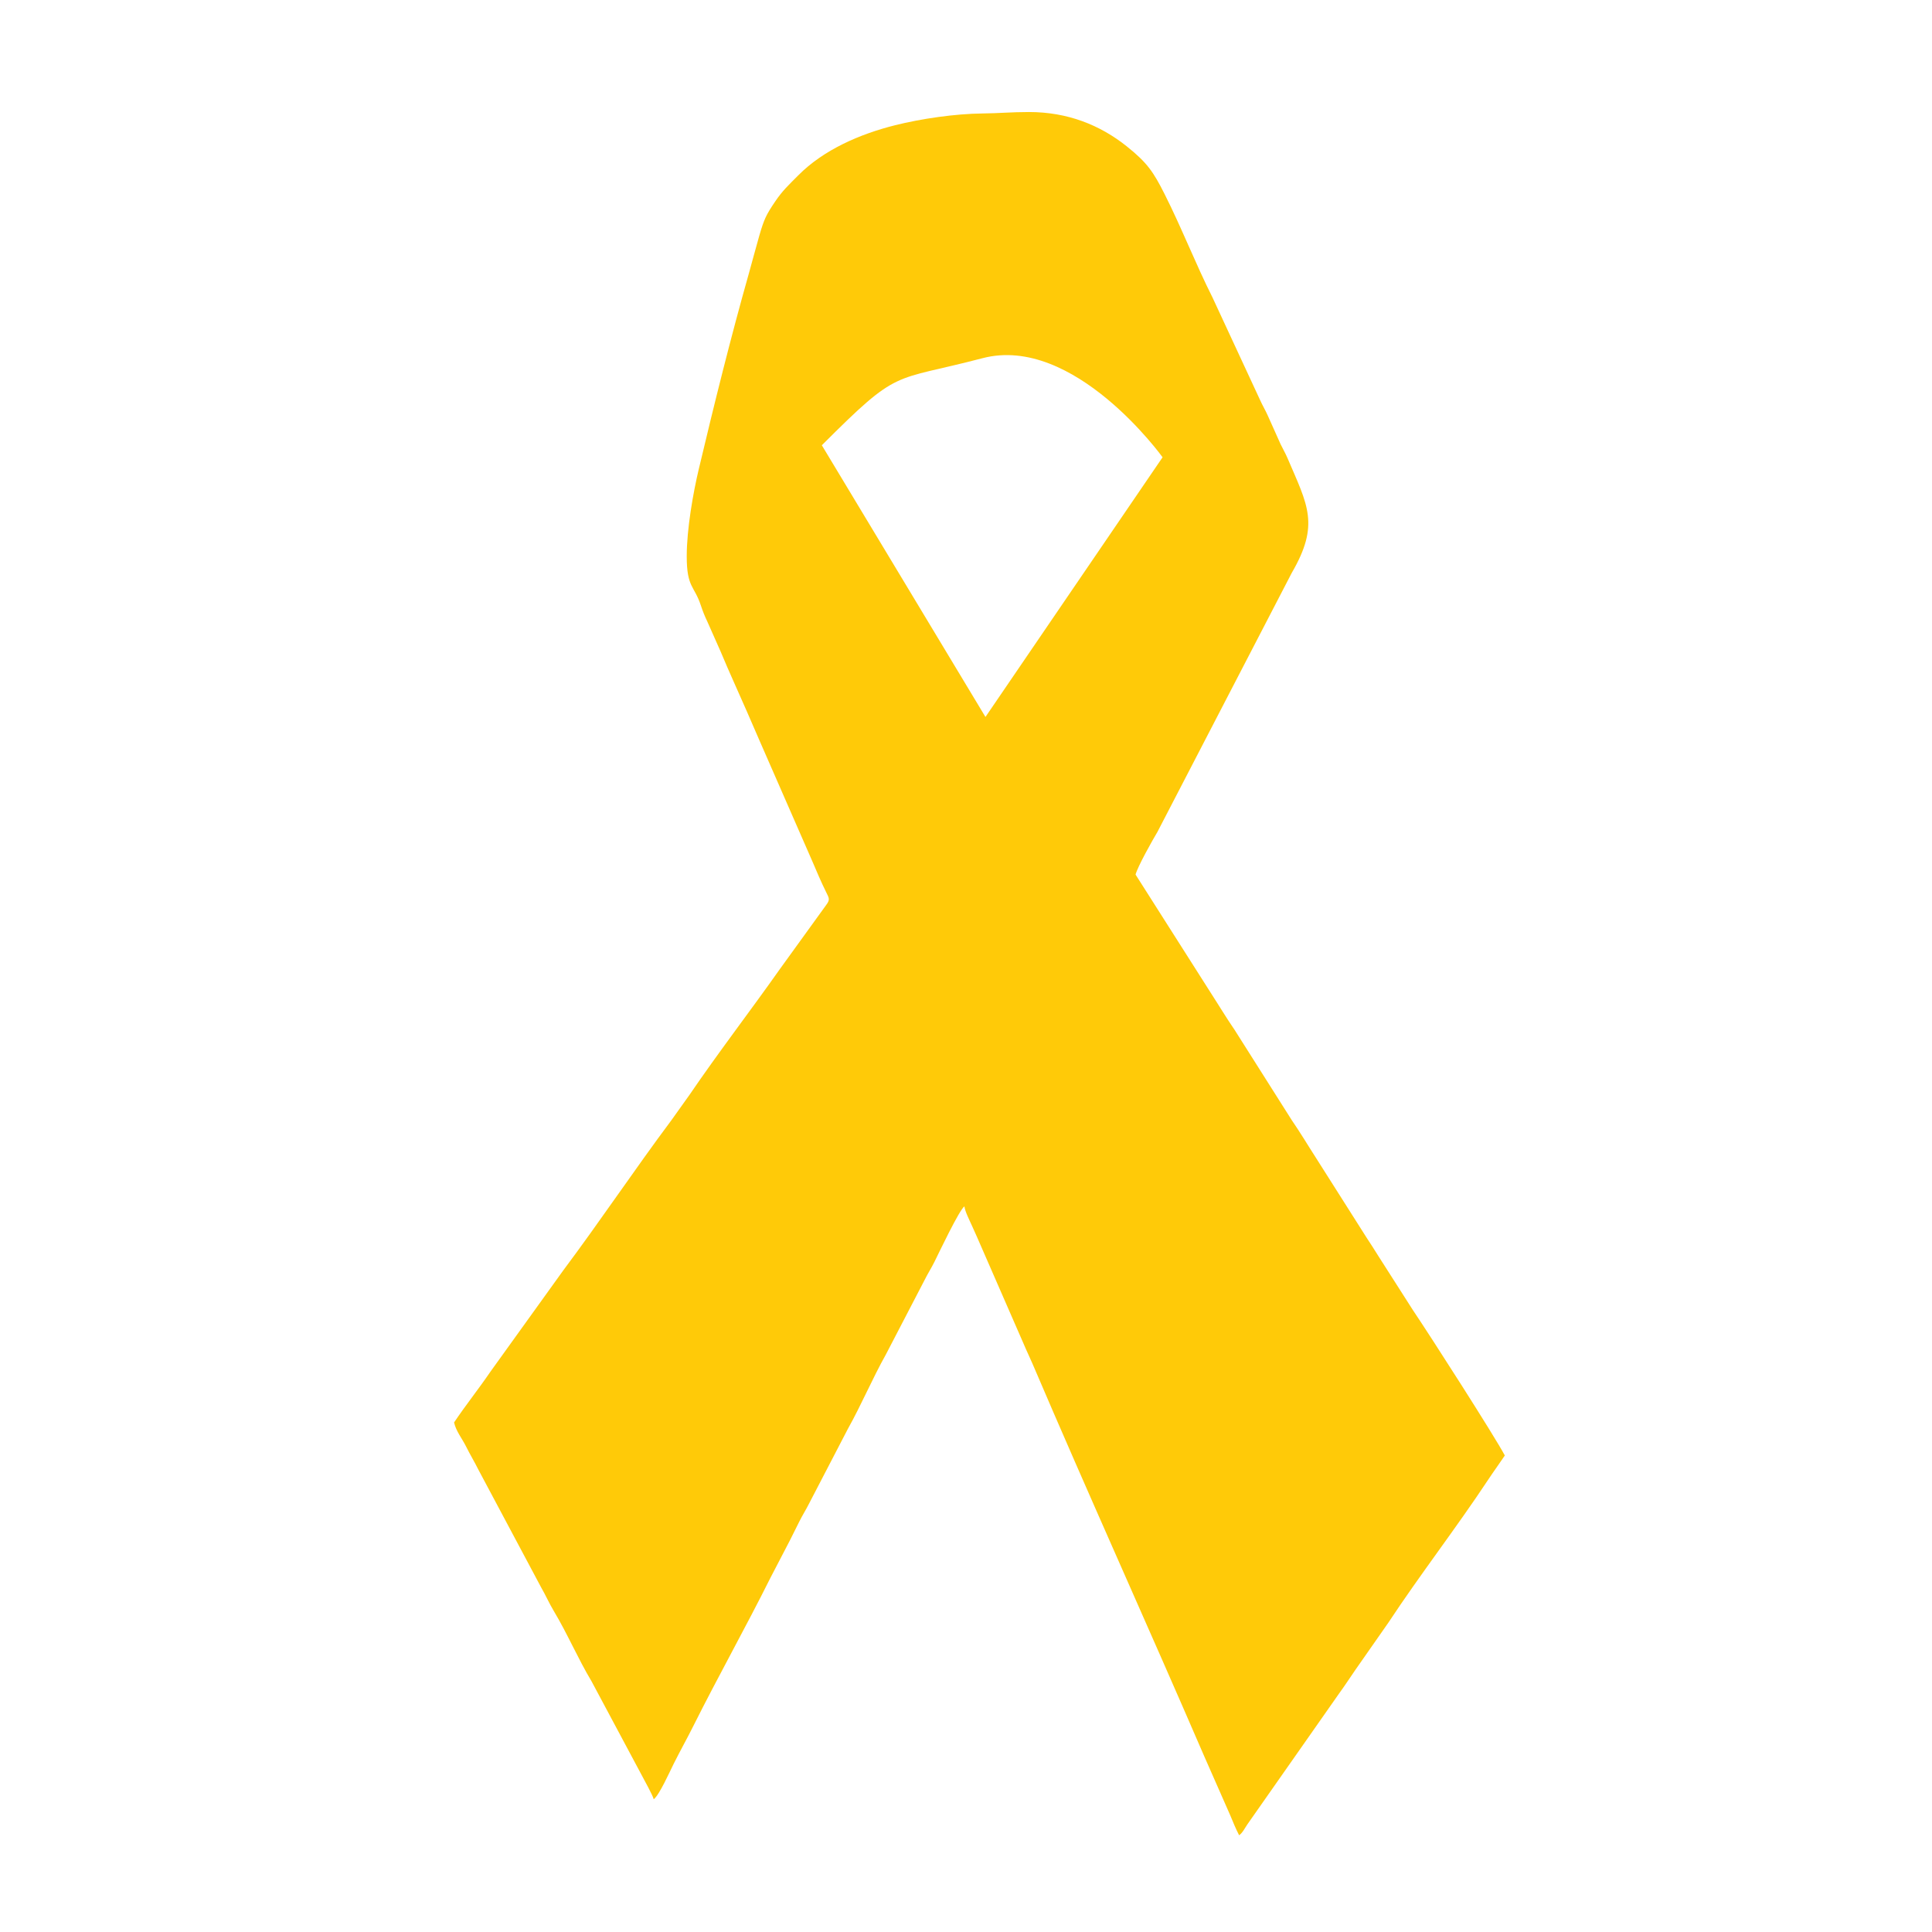 <?xml version="1.0" encoding="UTF-8"?>
<!DOCTYPE svg PUBLIC "-//W3C//DTD SVG 1.1//EN" "http://www.w3.org/Graphics/SVG/1.1/DTD/svg11.dtd">
<!-- Creator: CorelDRAW 2021 (64-Bit) -->
<svg xmlns="http://www.w3.org/2000/svg" xml:space="preserve" width="42.333mm" height="42.333mm" version="1.1" style="shape-rendering:geometricPrecision; text-rendering:geometricPrecision; image-rendering:optimizeQuality; fill-rule:evenodd; clip-rule:evenodd"
viewBox="0 0 4233.32 4233.32"
 xmlns:xlink="http://www.w3.org/1999/xlink"
 xmlns:xodm="http://www.corel.com/coreldraw/odm/2003">
 <defs>
  <style type="text/css">
   <![CDATA[
    .fil0 {fill:#FFCA08}
   ]]>
  </style>
 </defs>
 <g id="Layer_x0020_1">
  <g id="_2450218127248">
   <path class="fil0" d="M1504.75 1219.06c0,68.76 16.62,64.04 30.84,107.29 4.23,12.84 8.55,23.69 14.11,35.24l29.31 66.06c10.09,24.16 18.31,42.9 28.83,66.57 19.82,44.6 38.06,85.58 57.16,130.3l115.13 263.14c9.78,22.89 18.59,43.84 29.5,65.98 7.61,15.41 9.62,17.49 -0.1,30.42l-100.83 139.52c-65.2,92.44 -134.39,182.22 -198.02,275.61l-39.72 55.67c-80.89,108.38 -155.79,220.53 -236.84,328.88l-159.59 221.95c-26.07,38.24 -54.15,73.18 -79.59,111.17 4.58,19.69 17.58,35.08 26.29,52.66 8.75,17.66 17.78,32.29 27.39,51.54l137.24 257.46c9.65,16.62 17.21,34.13 27.55,51.39 30.45,50.84 52.47,103.52 82.74,154.07l109.97 205.78c5.33,10.24 24.25,44.02 26.27,52.67 12.18,-8.92 34.82,-59.74 43.86,-77.84 14.49,-29.03 27.98,-52.69 42.75,-82.23 54.64,-109.27 114.29,-215.24 168.84,-324.52l42.77 -82.23c7.47,-15.05 13.8,-27.55 20.82,-41.67 7.37,-14.82 14.44,-25.44 21.97,-40.52l84.34 -162.34c30.04,-53.68 53.37,-109.6 83.41,-163.28l84.37 -162.31c7.82,-15.77 14.72,-25.94 21.96,-40.53 9.73,-19.62 54.1,-113.19 65.75,-121.72 0.92,10.98 11.94,32.15 16.54,42.66 6.14,14.03 13.67,29.86 19.19,43.31l93.94 215.23c6.41,15.37 12.64,27.76 19.26,43.24 123.11,288.17 252.29,572.99 376.39,860.31l57.33 130.15c5.48,13.37 12.42,30.31 19.26,43.23 7.95,-5.83 11.98,-15.06 18.39,-24.36l200.59 -286.21c13.3,-18.27 23.33,-33.93 36.22,-52.57l71.72 -102.61c70.29,-106.5 148.64,-207.38 219.06,-313.78 11.66,-17.62 24.25,-34.77 36.19,-52.61 -22.03,-41.64 -162.06,-260.28 -201.3,-318.39l-75.63 -118.42c-9.17,-14.67 -16.63,-26.42 -25.7,-40.08l-125.1 -197.22c-7.91,-13.24 -16.64,-26.07 -25.52,-40.27 -4.66,-7.45 -8.44,-12.35 -13.17,-19.72l-126.24 -199.38c-4.74,-7.37 -8.52,-12.27 -13.18,-19.72 -8.63,-13.79 -15.82,-24.34 -24.28,-38.21l-179 -281.48c4.79,-17.92 36.95,-75.1 47.95,-93.48l294.26 -567.48c61.96,-106.62 34.85,-148.18 -9.06,-251.07 -5.03,-11.8 -9.68,-19.21 -15.24,-30.8l-28.51 -63.59c-4.91,-11.05 -11.45,-21.92 -16.36,-32.97l-104.23 -224.68c-37.47,-74.47 -67.61,-152.55 -105.19,-227.01 -24.58,-48.68 -37.91,-68.61 -82.9,-104.58 -58.54,-46.82 -129.84,-75.2 -214.24,-75.2 -38.54,0 -65.77,2.8 -102.09,3.16 -59.96,0.61 -134.47,11.52 -191.31,25.77 -76.81,19.25 -156.61,53.65 -212.33,110.01 -20.51,20.74 -34.01,32.73 -50.83,57.7 -18.93,28.11 -23.66,37.32 -34.34,74.21 -8.31,28.68 -14.63,53.68 -22.78,82.48 -40.28,142.35 -75.72,285.39 -109.93,429.48 -12.02,50.65 -26.31,130.23 -26.31,190.77zm296.02 -243.41l358.52 595.33 388.11 -569.01c0,0 -194.06,-269.71 -394.69,-217.08 -200.64,52.62 -180.8,19.63 -351.94,190.76z"/>
  </g>
 </g>
</svg>
